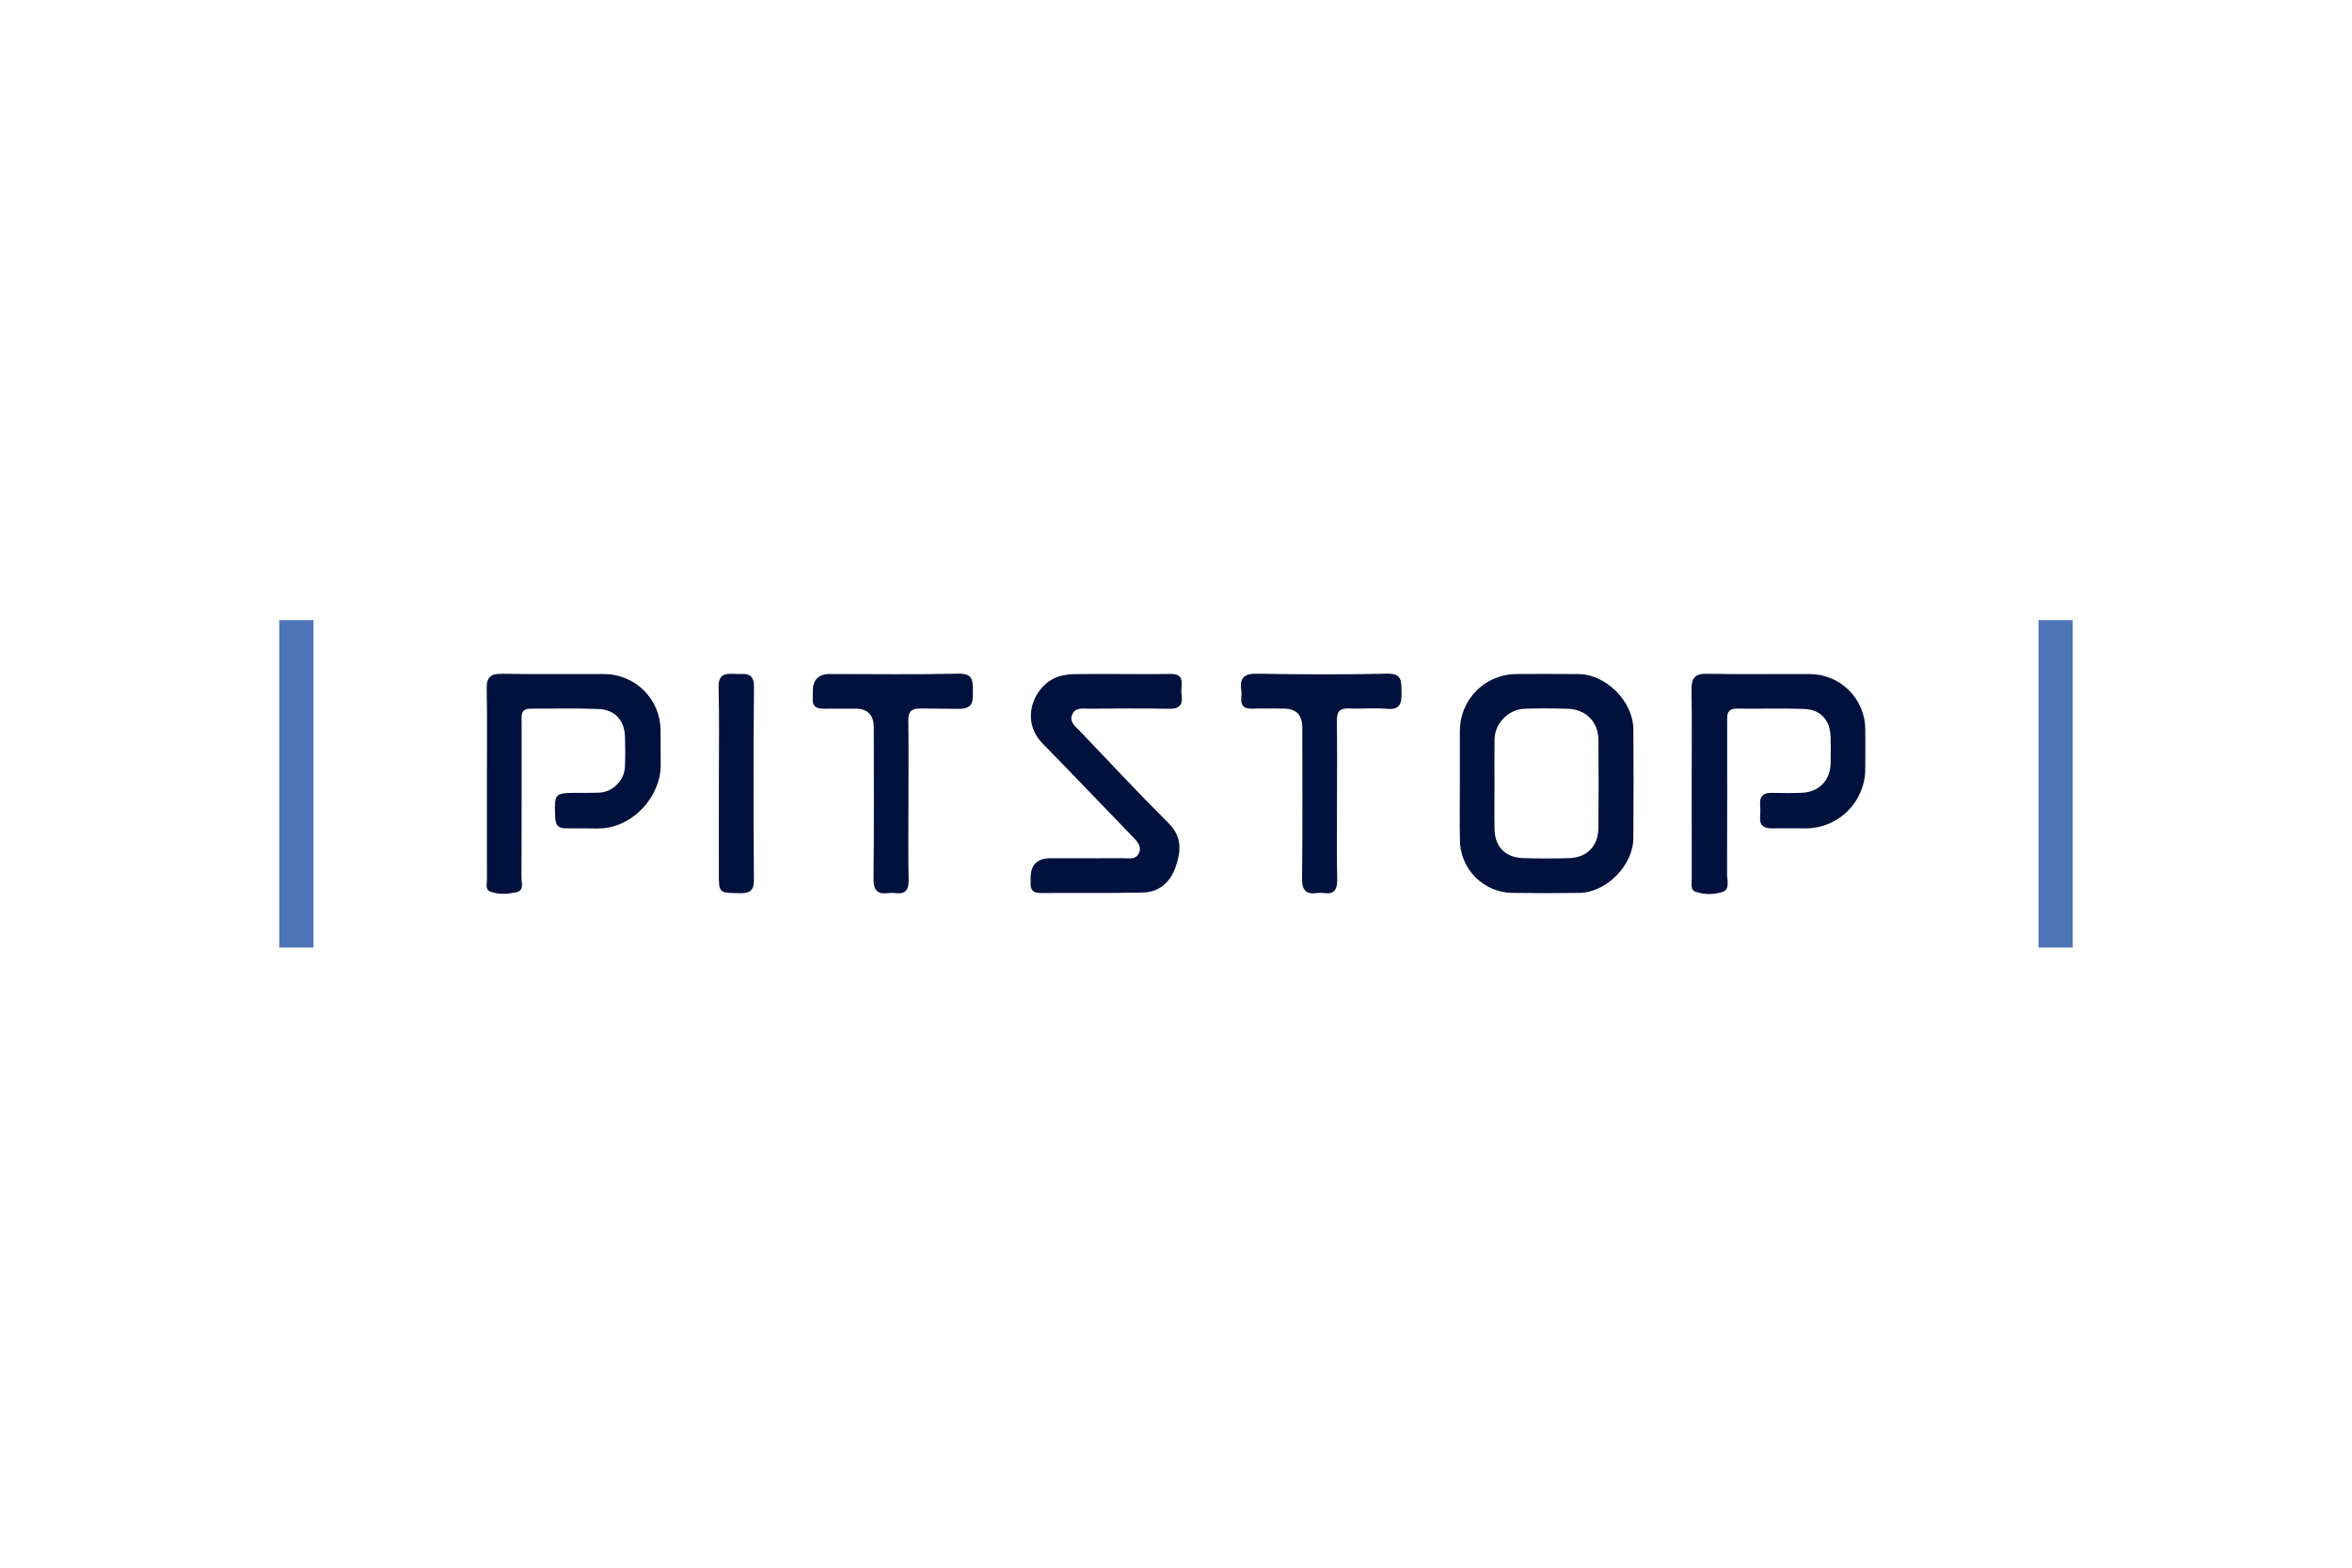 <?xml version="1.0" encoding="UTF-8"?>
<svg id="Layer_1" data-name="Layer 1" xmlns="http://www.w3.org/2000/svg" viewBox="0 0 600 400">
  <path d="M475.834,195.94c.028,2.059-.346,4.043-1.123,5.95-.777,1.907-1.896,3.587-3.356,5.04-1.46,1.453-3.145,2.563-5.056,3.331-1.911,.768-3.896,1.133-5.955,1.094-2.793,.012-5.585-.041-8.377,0-2.084,.031-3.146-.807-2.96-3.003,.079-1.005,.079-2.01,0-3.014-.152-2.142,.801-3.082,2.938-3.037,2.568,.055,5.14,.076,7.708-.021,4.356-.17,7.244-3.148,7.339-7.499,.049-2.233,.056-4.469,0-6.701-.113-4.31-2.491-7.033-6.764-7.189-5.689-.206-11.392-.011-17.087-.094-2.834-.041-2.53,1.874-2.531,3.663-.004,12.845,.021,25.691-.032,38.539-.007,1.582,.78,3.844-1.064,4.542-2.304,.761-4.608,.764-6.915,.011-1.438-.426-1.022-2.066-1.026-3.245-.028-8.164-.016-16.317-.016-24.472,0-7.929,.085-15.862-.044-23.79-.048-2.938,.769-4.206,3.979-4.136,8.709,.188,17.423,.034,26.136,.076,1.888-.004,3.704,.354,5.449,1.076,1.745,.721,3.284,1.75,4.618,3.086,1.334,1.336,2.361,2.877,3.079,4.623,.719,1.746,1.074,3.563,1.067,5.451,.018,3.239,.031,6.478-.007,9.718Zm-308.45-15.137c-.731-1.742-1.766-3.28-3.104-4.615-1.338-1.334-2.879-2.365-4.623-3.092-1.744-.727-3.56-1.097-5.45-1.109-8.716-.046-17.435,.085-26.149-.068-2.904-.052-3.96,.845-3.902,3.811,.154,8.044,.052,16.091,.052,24.138,0,8.158-.011,16.317,.008,24.475,.004,1.082-.42,2.62,.7,3.086,2.198,.916,4.67,.689,6.918,.199,1.899-.414,1.193-2.407,1.198-3.748,.044-13.187,.027-26.374,.027-39.56,.001-1.67-.327-3.527,2.305-3.511,5.81,.035,11.629-.146,17.429,.104,4.098,.176,6.503,2.947,6.639,6.995,.083,2.456,.091,4.92-.007,7.375-.01,1.883-.671,3.499-1.982,4.85-1.312,1.351-2.909,2.058-4.791,2.123-1.753,.066-3.348,.046-5.027,.046-6.303,.001-6.211-.004-5.998,6.306,.071,2.098,.959,2.76,2.836,2.742,2.682-.025,5.322,.04,8.042,.04,9.03,0,16.037-8.313,16.037-16.09,0-3.035-.011-6.032-.037-9.049-.016-1.889-.39-3.705-1.122-5.447Zm134.058-5.934c.216-2.204-.785-2.967-2.922-2.918-4.239,.095-8.484,.027-12.725,.027-3.795-.001-7.592-.042-11.385,.022-1.339,.003-2.658,.169-3.956,.496-6.26,1.692-10.712,10.862-4.45,17.253,7.656,7.814,15.197,15.742,22.803,23.603,1.19,1.232,2.552,2.5,1.725,4.339-.802,1.78-2.685,1.266-4.182,1.277-6.14,.047-12.279,.02-18.419,.02q-5.077,.001-5.016,5.184c0,.335,.024,.671,0,1.004-.128,1.79,.583,2.692,2.491,2.68,8.706-.053,17.419,.071,26.119-.118,4.251-.093,7.073-2.72,8.408-6.596,1.343-3.901,1.671-7.62-1.809-11.085-7.75-7.716-15.2-15.734-22.762-23.64-1.062-1.109-2.561-2.154-1.893-3.964,.756-2.048,2.718-1.62,4.335-1.629,6.81-.039,13.621-.099,20.428,.024,2.495,.046,3.51-.831,3.217-3.304-.097-.892-.099-1.783-.005-2.675Zm-56.918-2.981c-10.939,.255-21.887,.088-32.832,.088q-4.359,.001-4.359,4.46c0,.557,.043,1.12-.004,1.674-.175,2.059,.828,2.717,2.794,2.717,2.65,0,5.359-.018,8.04-.018q4.742,.006,4.742,4.808c.001,12.843,.086,25.688-.062,38.529-.034,2.995,.947,4.123,3.842,3.721,.557-.076,1.115-.076,1.672,0,2.686,.369,3.495-.837,3.44-3.441-.139-6.698-.045-13.4-.045-20.101,0-6.813,.072-13.626-.037-20.437-.035-2.314,.737-3.115,3.094-3.115,3.227,0,6.408,.093,9.71,.093,3.587,0,3.723-1.676,3.663-4.315-.059-2.561,.301-4.754-3.657-4.662Zm109.339-.001c-11.052,.25-22.116,.207-33.171,.013-3.301-.058-4.496,1.027-4.038,4.192,.079,.669,.081,1.338,.007,2.007-.176,2.056,.801,2.788,2.78,2.721,2.678-.089,5.36-.018,8.041-.018q4.741,.007,4.741,4.798c.002,12.849,.084,25.695-.061,38.539-.034,2.991,.947,4.128,3.847,3.725,.557-.077,1.115-.077,1.672,0,2.693,.377,3.491-.844,3.438-3.439-.136-6.7-.044-13.404-.044-20.105,.001-6.813,.069-13.627-.038-20.442-.036-2.317,.753-3.217,3.102-3.112,3.232,.143,6.496-.185,9.711,.094,3.554,.308,3.737-1.651,3.676-4.31-.057-2.575,.285-4.752-3.663-4.663Zm-166.403,.066c-2.534-.157-4.232,.091-4.146,3.449,.209,8.149,.067,16.304,.067,24.459-.001,7.595-.003,15.19-.005,22.786,.001,5.279,.003,5.173,5.331,5.256,2.48,.037,3.633-.548,3.616-3.321-.096-16.418-.144-32.838,.021-49.255,.045-4.144-2.539-3.228-4.884-3.373Zm229.218,14.134c.057,9.263,.055,18.528-.004,27.793-.044,6.894-6.857,13.827-13.718,13.944-5.693,.086-11.385,.086-17.075,0-1.778-.014-3.486-.364-5.126-1.051-1.64-.686-3.088-1.657-4.346-2.913-1.258-1.256-2.231-2.704-2.919-4.343s-1.041-3.347-1.058-5.124c-.095-4.798-.019-9.599-.019-14.398,0-4.464-.012-8.929,0-13.393-.017-1.942,.342-3.812,1.077-5.609s1.788-3.384,3.16-4.758c1.372-1.374,2.956-2.431,4.752-3.168,1.797-.738,3.666-1.101,5.608-1.087,5.245-.022,10.492-.051,15.737,.011,7.01,.084,13.894,7.037,13.931,14.097Zm-8.915,2.759c-.043-4.734-3.224-7.896-8.005-8.02-3.453-.093-6.912-.101-10.365,0-2.287,.001-4.229,.821-5.826,2.459-1.597,1.638-2.367,3.6-2.311,5.886-.03,3.678-.005,7.357-.005,11.035,.002,3.792-.06,7.582,.017,11.371,.088,4.509,2.777,7.246,7.326,7.377,3.898,.115,7.805,.128,11.702,0,4.578-.147,7.41-3.065,7.461-7.702,.071-7.47,.073-14.938,.007-22.406Z" fill="#01113d"/>
  <path d="M528.754,158.228v83.544h-8.717v-83.544h8.717ZM71.246,241.772h8.717v-83.544h-8.717v83.544Z" fill="#4f75b9"/>
</svg>